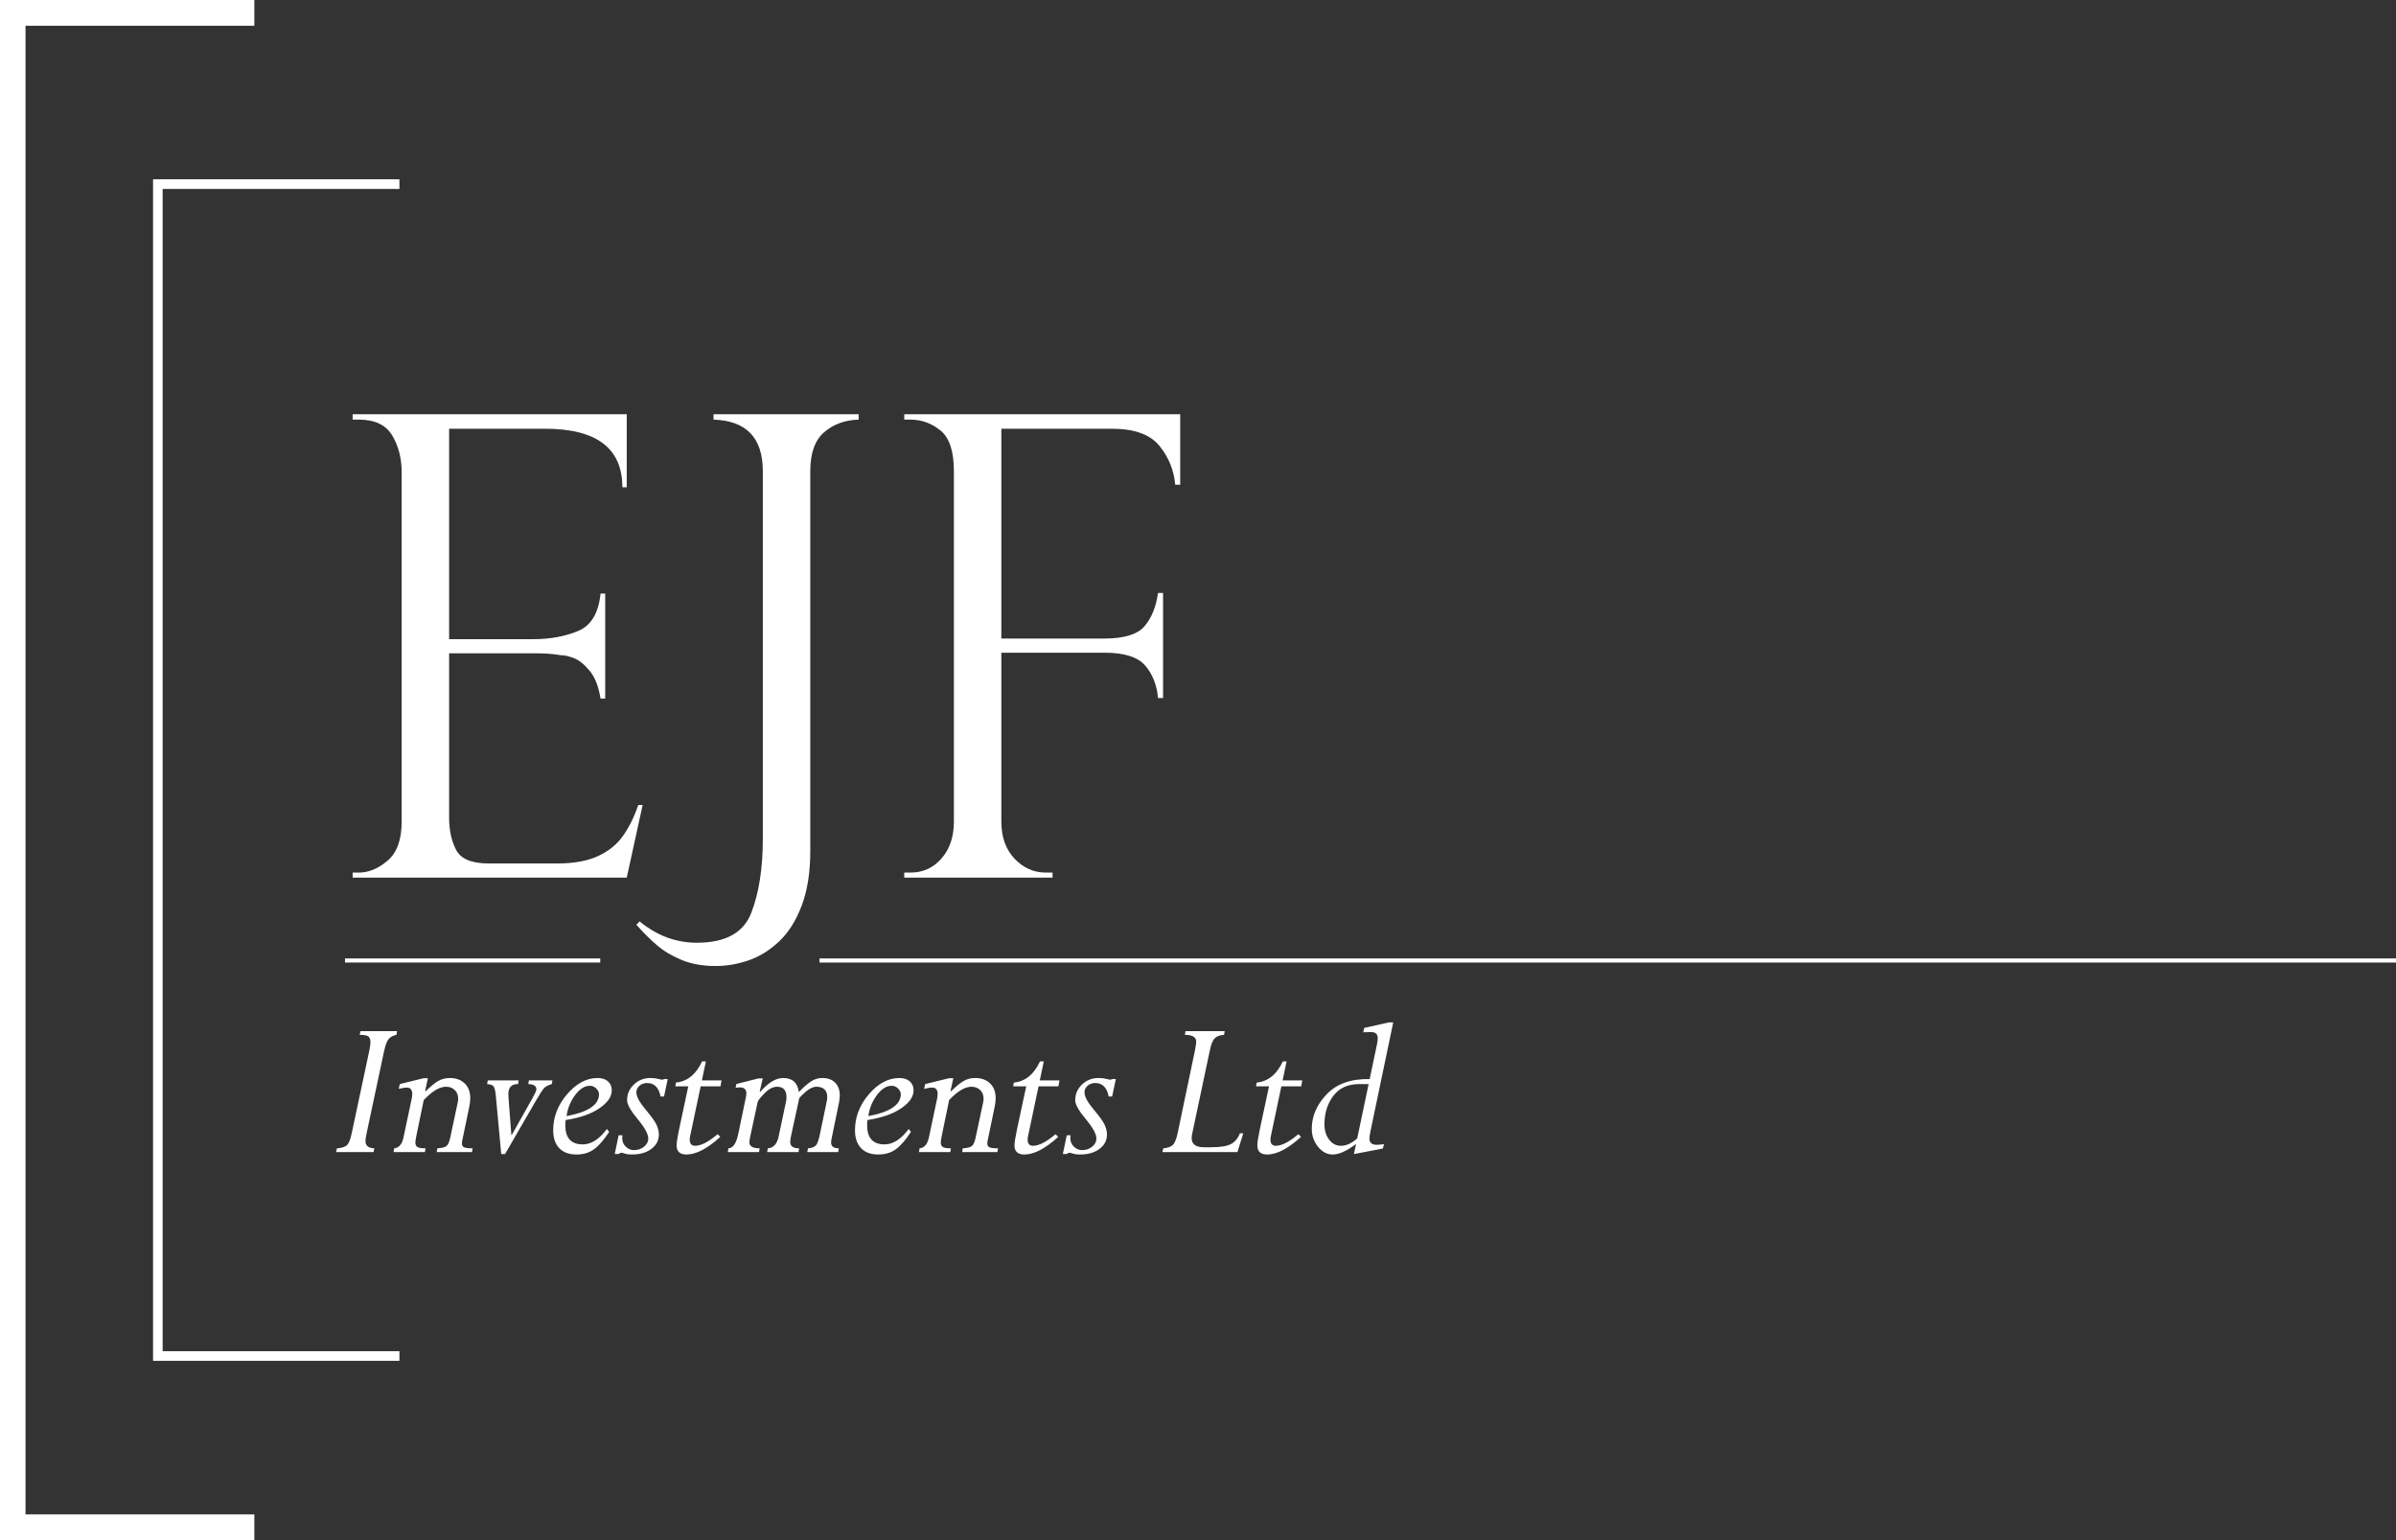 <svg width="168" height="108" viewBox="0 0 168 108" fill="none" xmlns="http://www.w3.org/2000/svg">
<rect x="0" y="0" width="168" height="108" fill="#333333" stroke="none"/>
<g clip-path="url(#clip0)">
<path fill-rule="evenodd" clip-rule="evenodd" d="M168 67.498H57.461V67.209H168V67.498Z" fill="white"/>
<path fill-rule="evenodd" clip-rule="evenodd" d="M24.727 29.425V29.05H43.945V34.168H43.638C43.638 31.432 41.829 30.064 38.21 30.064H31.491V44.821H37.4C38.568 44.821 39.611 44.63 40.53 44.248C41.449 43.866 41.975 42.991 42.107 41.623H42.435V48.99H42.107C41.975 48.152 41.727 47.51 41.362 47.061C40.998 46.612 40.636 46.314 40.279 46.167C39.921 46.02 39.603 45.946 39.327 45.946C38.801 45.858 38.254 45.814 37.685 45.814H31.491V57.351C31.491 58.218 31.655 58.969 31.983 59.601C32.312 60.233 33.074 60.549 34.271 60.549H39.064C40.217 60.549 41.165 60.38 41.909 60.042C42.653 59.703 43.241 59.233 43.671 58.63C44.102 58.028 44.462 57.3 44.755 56.446H45.061L43.945 61.542H24.727V61.189H25.165C25.851 61.189 26.522 60.91 27.178 60.351C27.835 59.792 28.163 58.881 28.163 57.615V33.131C28.163 32.131 27.941 31.263 27.496 30.528C27.05 29.793 26.274 29.425 25.165 29.425H24.727Z" fill="white"/>
<path fill-rule="evenodd" clip-rule="evenodd" d="M53.487 58.828V33.043C53.487 30.704 52.335 29.499 50.03 29.425V29.05H60.207V29.425C59.244 29.454 58.438 29.749 57.789 30.307C57.139 30.867 56.814 31.778 56.814 33.043V59.689C56.814 61.174 56.614 62.446 56.213 63.504C55.812 64.563 55.282 65.402 54.626 66.019C53.97 66.637 53.258 67.079 52.492 67.343C51.725 67.608 50.949 67.74 50.16 67.74C49.27 67.74 48.486 67.6 47.808 67.321C47.129 67.042 46.553 66.7 46.079 66.295C45.604 65.891 45.119 65.409 44.623 64.85L44.842 64.608C46.053 65.608 47.395 66.108 48.869 66.108C50.868 66.108 52.138 65.409 52.678 64.012C53.218 62.615 53.487 60.887 53.487 58.828Z" fill="white"/>
<path fill-rule="evenodd" clip-rule="evenodd" d="M63.403 29.425V29.05H82.752V33.991H82.403C82.315 32.976 81.946 32.068 81.297 31.267C80.648 30.465 79.535 30.064 77.959 30.064H70.211V44.777H77.434C78.805 44.777 79.739 44.494 80.236 43.929C80.731 43.362 81.053 42.579 81.199 41.579H81.549V48.947H81.199C81.111 48.02 80.808 47.259 80.29 46.663C79.773 46.068 78.82 45.77 77.434 45.77H70.211V57.615C70.211 58.688 70.517 59.553 71.13 60.207C71.743 60.861 72.48 61.189 73.341 61.189H73.801V61.542H63.403V61.189H63.841C64.716 61.189 65.442 60.857 66.019 60.195C66.595 59.535 66.884 58.674 66.884 57.615V33.043C66.884 31.646 66.57 30.693 65.943 30.186C65.314 29.679 64.615 29.425 63.841 29.425H63.403Z" fill="white"/>
<path fill-rule="evenodd" clip-rule="evenodd" d="M10.732 12.573H28.007V13.25H11.404V94.75H28.007V95.427H10.732V12.573Z" fill="white"/>
<path fill-rule="evenodd" clip-rule="evenodd" d="M0 0H17.834V1.805H1.79V106.195H17.834V108H0V0Z" fill="white"/>
<path fill-rule="evenodd" clip-rule="evenodd" d="M42.087 67.497H24.191V67.208H42.087V67.497Z" fill="white"/>
<path fill-rule="evenodd" clip-rule="evenodd" d="M27.84 72.305L27.796 72.567C27.559 72.616 27.379 72.712 27.256 72.854C27.133 72.996 27.024 73.282 26.93 73.715L25.702 79.489C25.652 79.722 25.628 79.901 25.628 80.025C25.628 80.344 25.835 80.51 26.249 80.525L26.19 80.786H23.562L23.629 80.525C23.914 80.505 24.133 80.443 24.284 80.339C24.434 80.234 24.558 79.951 24.657 79.489L25.886 73.715C25.945 73.437 25.975 73.225 25.975 73.081C25.975 72.892 25.927 72.759 25.83 72.682C25.734 72.605 25.531 72.567 25.22 72.567L25.279 72.305H27.84Z" fill="white"/>
<path fill-rule="evenodd" clip-rule="evenodd" d="M30.003 75.609L29.81 76.497L29.84 76.527C30.17 76.204 30.457 75.968 30.701 75.819C30.945 75.669 31.227 75.594 31.547 75.594C31.971 75.594 32.314 75.719 32.577 75.967C32.84 76.216 32.973 76.564 32.973 77.011C32.973 77.186 32.953 77.369 32.914 77.563L32.425 79.912C32.401 80.022 32.388 80.112 32.388 80.181C32.388 80.316 32.439 80.407 32.541 80.454C32.642 80.501 32.842 80.525 33.139 80.525L33.095 80.786H30.623L30.667 80.525C30.993 80.505 31.21 80.448 31.318 80.353C31.427 80.259 31.513 80.052 31.577 79.735L32.096 77.303C32.115 77.213 32.125 77.127 32.125 77.041C32.125 76.794 32.047 76.592 31.888 76.437C31.73 76.283 31.525 76.206 31.274 76.206C30.819 76.206 30.299 76.517 29.712 77.138L29.199 79.622C29.15 79.851 29.125 80.015 29.125 80.114C29.125 80.274 29.177 80.382 29.281 80.439C29.385 80.497 29.571 80.525 29.838 80.525L29.794 80.786H27.595L27.64 80.525C27.976 80.49 28.192 80.237 28.291 79.765L28.884 76.967C28.898 76.877 28.905 76.798 28.905 76.729C28.905 76.421 28.783 76.266 28.535 76.266C28.377 76.266 28.185 76.296 27.958 76.356L28.033 76.02L29.699 75.609H30.003Z" fill="white"/>
<path fill-rule="evenodd" clip-rule="evenodd" d="M37.624 77.103L35.411 80.928H35.144L34.775 76.939C34.745 76.561 34.695 76.315 34.623 76.203C34.551 76.091 34.395 76.03 34.153 76.02L34.205 75.759H36.366L36.323 76.02C35.87 76.01 35.644 76.247 35.644 76.73C35.644 76.794 35.654 76.956 35.673 77.216L35.855 79.585H35.885L37.374 76.939C37.531 76.655 37.61 76.471 37.61 76.386C37.61 76.153 37.42 76.03 37.04 76.02L37.084 75.759H38.736L38.691 76.02C38.438 76.095 38.262 76.185 38.161 76.289C38.06 76.394 37.881 76.665 37.624 77.103Z" fill="white"/>
<path fill-rule="evenodd" clip-rule="evenodd" d="M39.728 78.265C41.242 77.981 42 77.472 42 76.735C42 76.587 41.934 76.45 41.804 76.326C41.673 76.201 41.526 76.139 41.364 76.139C40.993 76.139 40.646 76.359 40.32 76.799C39.994 77.24 39.797 77.728 39.728 78.265ZM39.661 78.541C39.646 78.671 39.639 78.793 39.639 78.907C39.639 79.801 40.046 80.249 40.86 80.249C41.452 80.249 42.017 79.889 42.555 79.167L42.711 79.373C42.351 79.929 42.001 80.332 41.663 80.582C41.325 80.833 40.912 80.957 40.424 80.957C39.901 80.957 39.497 80.81 39.214 80.514C38.93 80.219 38.788 79.8 38.788 79.257C38.788 78.332 39.112 77.491 39.761 76.733C40.41 75.974 41.124 75.594 41.904 75.594C42.21 75.594 42.451 75.673 42.629 75.83C42.808 75.986 42.895 76.196 42.895 76.46C42.895 76.902 42.607 77.321 42.029 77.717C41.452 78.112 40.663 78.387 39.661 78.541Z" fill="white"/>
<path fill-rule="evenodd" clip-rule="evenodd" d="M46.819 75.669L46.56 76.892H46.315C46.197 76.261 45.879 75.945 45.361 75.945C45.158 75.945 44.984 76.009 44.839 76.136C44.693 76.263 44.62 76.414 44.62 76.588C44.617 76.883 44.829 77.283 45.255 77.79C45.68 78.296 45.944 78.666 46.045 78.899C46.147 79.133 46.197 79.349 46.197 79.548C46.197 79.966 46.022 80.305 45.671 80.566C45.321 80.828 44.865 80.957 44.302 80.957C44.09 80.957 43.907 80.93 43.754 80.876L43.591 80.831C43.537 80.831 43.461 80.861 43.362 80.921H43.103L43.377 79.608H43.651C43.636 79.678 43.628 79.747 43.628 79.816C43.628 80.05 43.712 80.249 43.88 80.409C44.048 80.571 44.238 80.651 44.45 80.651C44.727 80.651 44.963 80.571 45.16 80.409C45.358 80.249 45.456 80.058 45.456 79.839C45.456 79.526 45.209 79.072 44.713 78.478C44.217 77.884 43.969 77.442 43.969 77.154C43.969 76.721 44.129 76.353 44.446 76.05C44.764 75.746 45.151 75.594 45.605 75.594C45.802 75.594 45.981 75.615 46.142 75.654C46.302 75.694 46.387 75.714 46.396 75.714C46.441 75.714 46.48 75.707 46.515 75.692C46.55 75.677 46.57 75.669 46.574 75.669H46.819Z" fill="white"/>
<path fill-rule="evenodd" clip-rule="evenodd" d="M50.593 75.759L50.519 76.177H49.128L48.392 79.667C48.372 79.762 48.362 79.844 48.362 79.913C48.362 80.202 48.488 80.347 48.739 80.347C49.15 80.347 49.676 80.075 50.319 79.533L50.504 79.723C49.596 80.547 48.807 80.958 48.136 80.958C47.672 80.958 47.441 80.744 47.441 80.317C47.441 80.137 47.494 79.784 47.603 79.257L48.261 76.177H47.352L47.395 75.915C48.194 75.836 48.804 75.341 49.228 74.431H49.495L49.215 75.759H50.593Z" fill="white"/>
<path fill-rule="evenodd" clip-rule="evenodd" d="M58.837 77.272L58.305 79.868C58.285 79.963 58.275 80.045 58.275 80.114C58.275 80.388 58.456 80.525 58.817 80.525L58.772 80.786H56.604L56.655 80.525C56.926 80.505 57.114 80.433 57.218 80.309C57.322 80.185 57.415 79.911 57.499 79.488L57.973 77.213C57.992 77.114 58.002 77.02 58.002 76.93C58.002 76.448 57.744 76.206 57.224 76.206C56.918 76.206 56.524 76.469 56.044 76.996L55.467 79.652C55.428 79.831 55.408 79.975 55.408 80.085C55.408 80.378 55.616 80.525 56.033 80.525L55.989 80.786H53.791L53.835 80.525C54.23 80.496 54.482 80.227 54.59 79.719L55.108 77.273C55.133 77.154 55.146 77.041 55.146 76.937C55.146 76.45 54.926 76.206 54.488 76.206C54.198 76.206 53.904 76.359 53.606 76.665C53.308 76.972 53.148 77.174 53.126 77.275L52.613 79.654C52.569 79.853 52.546 80.001 52.546 80.101C52.546 80.383 52.786 80.525 53.265 80.525L53.221 80.786H51.03L51.075 80.525C51.4 80.515 51.631 80.17 51.77 79.488L52.289 76.997C52.318 76.861 52.333 76.749 52.333 76.658C52.333 76.387 52.177 76.251 51.866 76.251C51.782 76.251 51.686 76.258 51.578 76.273L51.637 76.012L53.177 75.624H53.481L53.268 76.542L53.296 76.572C53.866 75.92 54.404 75.594 54.909 75.594C55.556 75.594 55.924 75.922 56.013 76.577C56.339 76.242 56.622 75.994 56.861 75.835C57.102 75.674 57.369 75.594 57.666 75.594C58.041 75.594 58.338 75.702 58.556 75.918C58.773 76.135 58.882 76.432 58.882 76.81C58.882 76.954 58.867 77.109 58.837 77.272Z" fill="white"/>
<path fill-rule="evenodd" clip-rule="evenodd" d="M60.889 78.265C62.404 77.981 63.161 77.472 63.161 76.735C63.161 76.587 63.096 76.45 62.965 76.326C62.835 76.201 62.688 76.139 62.525 76.139C62.154 76.139 61.807 76.359 61.482 76.799C61.155 77.24 60.958 77.728 60.889 78.265ZM60.822 78.541C60.808 78.671 60.8 78.793 60.8 78.907C60.8 79.801 61.208 80.249 62.022 80.249C62.613 80.249 63.178 79.889 63.716 79.167L63.871 79.373C63.511 79.929 63.163 80.332 62.824 80.582C62.486 80.833 62.073 80.957 61.584 80.957C61.062 80.957 60.658 80.81 60.375 80.514C60.091 80.219 59.949 79.8 59.949 79.257C59.949 78.332 60.273 77.491 60.922 76.733C61.571 75.974 62.286 75.594 63.065 75.594C63.371 75.594 63.613 75.673 63.791 75.83C63.968 75.986 64.057 76.196 64.057 76.46C64.057 76.902 63.769 77.321 63.191 77.717C62.613 78.112 61.824 78.387 60.822 78.541Z" fill="white"/>
<path fill-rule="evenodd" clip-rule="evenodd" d="M66.843 75.609L66.649 76.497L66.68 76.527C67.009 76.204 67.297 75.968 67.54 75.819C67.784 75.669 68.067 75.594 68.386 75.594C68.81 75.594 69.153 75.719 69.416 75.967C69.68 76.216 69.812 76.564 69.812 77.011C69.812 77.186 69.793 77.369 69.753 77.563L69.265 79.912C69.24 80.022 69.227 80.112 69.227 80.181C69.227 80.316 69.278 80.407 69.38 80.454C69.482 80.501 69.681 80.525 69.979 80.525L69.934 80.786H67.462L67.507 80.525C67.832 80.505 68.05 80.448 68.158 80.353C68.266 80.259 68.353 80.052 68.416 79.735L68.935 77.303C68.955 77.213 68.965 77.127 68.965 77.041C68.965 76.794 68.886 76.592 68.727 76.437C68.569 76.283 68.364 76.206 68.113 76.206C67.659 76.206 67.138 76.517 66.551 77.138L66.038 79.622C65.989 79.851 65.965 80.015 65.965 80.114C65.965 80.274 66.016 80.382 66.121 80.439C66.224 80.497 66.41 80.525 66.677 80.525L66.633 80.786H64.435L64.479 80.525C64.815 80.49 65.032 80.237 65.13 79.765L65.723 76.967C65.737 76.877 65.745 76.798 65.745 76.729C65.745 76.421 65.622 76.266 65.374 76.266C65.217 76.266 65.024 76.296 64.798 76.356L64.872 76.02L66.539 75.609H66.843Z" fill="white"/>
<path fill-rule="evenodd" clip-rule="evenodd" d="M74.287 75.759L74.212 76.177H72.82L72.085 79.667C72.065 79.762 72.055 79.844 72.055 79.913C72.055 80.202 72.181 80.347 72.433 80.347C72.843 80.347 73.37 80.075 74.013 79.533L74.198 79.723C73.29 80.547 72.5 80.958 71.829 80.958C71.365 80.958 71.133 80.744 71.133 80.317C71.133 80.137 71.187 79.784 71.296 79.257L71.955 76.177H71.044L71.088 75.915C71.887 75.836 72.498 75.341 72.921 74.431H73.188L72.908 75.759H74.287Z" fill="white"/>
<path fill-rule="evenodd" clip-rule="evenodd" d="M78.239 75.669L77.98 76.892H77.736C77.617 76.261 77.299 75.945 76.781 75.945C76.579 75.945 76.404 76.009 76.259 76.136C76.114 76.263 76.041 76.414 76.041 76.588C76.038 76.883 76.249 77.283 76.675 77.79C77.101 78.296 77.364 78.666 77.465 78.899C77.567 79.133 77.617 79.349 77.617 79.548C77.617 79.966 77.442 80.305 77.092 80.566C76.741 80.828 76.285 80.957 75.722 80.957C75.51 80.957 75.328 80.93 75.174 80.876L75.012 80.831C74.957 80.831 74.881 80.861 74.782 80.921H74.524L74.798 79.608H75.072C75.056 79.678 75.049 79.747 75.049 79.816C75.049 80.05 75.133 80.249 75.3 80.409C75.468 80.571 75.658 80.651 75.871 80.651C76.147 80.651 76.383 80.571 76.581 80.409C76.778 80.249 76.877 80.058 76.877 79.839C76.877 79.526 76.629 79.072 76.133 78.478C75.637 77.884 75.389 77.442 75.389 77.154C75.389 76.721 75.549 76.353 75.866 76.05C76.185 75.746 76.571 75.594 77.025 75.594C77.222 75.594 77.401 75.615 77.562 75.654C77.722 75.694 77.807 75.714 77.817 75.714C77.861 75.714 77.901 75.707 77.935 75.692C77.97 75.677 77.99 75.669 77.995 75.669H78.239Z" fill="white"/>
<path fill-rule="evenodd" clip-rule="evenodd" d="M87.174 79.473L86.766 80.786H81.504L81.57 80.525C81.862 80.496 82.077 80.421 82.218 80.302C82.359 80.182 82.476 79.906 82.57 79.473L83.784 73.67C83.843 73.367 83.873 73.157 83.873 73.044C83.873 72.726 83.609 72.567 83.08 72.567L83.125 72.305H85.871L85.826 72.567C85.531 72.586 85.313 72.666 85.172 72.808C85.031 72.951 84.917 73.238 84.828 73.67L83.586 79.534C83.566 79.633 83.556 79.725 83.556 79.809C83.556 80.237 83.845 80.45 84.422 80.45H84.918C85.559 80.45 86.02 80.377 86.302 80.23C86.582 80.084 86.794 79.832 86.938 79.473H87.174Z" fill="white"/>
<path fill-rule="evenodd" clip-rule="evenodd" d="M91.311 75.759L91.237 76.177H89.845L89.109 79.667C89.09 79.762 89.08 79.844 89.08 79.913C89.08 80.202 89.206 80.347 89.458 80.347C89.868 80.347 90.395 80.075 91.038 79.533L91.222 79.723C90.315 80.547 89.525 80.958 88.854 80.958C88.39 80.958 88.159 80.744 88.159 80.317C88.159 80.137 88.212 79.784 88.321 79.257L88.98 76.177H88.07L88.114 75.915C88.912 75.836 89.523 75.341 89.947 74.431H90.213L89.933 75.759H91.311Z" fill="white"/>
<path fill-rule="evenodd" clip-rule="evenodd" d="M95.963 76.02H95.296C94.511 76.02 93.91 76.293 93.493 76.84C93.076 77.388 92.867 78.057 92.867 78.847C92.867 79.275 92.976 79.631 93.197 79.918C93.417 80.203 93.692 80.347 94.023 80.347C94.403 80.347 94.783 80.172 95.165 79.825L95.963 76.02ZM97.689 71.694L96.103 79.279C96.049 79.529 96.021 79.717 96.021 79.843C96.021 80.134 96.194 80.279 96.539 80.279C96.623 80.279 96.791 80.264 97.042 80.234L96.96 80.54L94.932 80.928L95.081 80.22C94.429 80.712 93.884 80.958 93.445 80.958C93.055 80.958 92.713 80.779 92.42 80.421C92.125 80.063 91.978 79.64 91.978 79.153C91.978 78.268 92.328 77.46 93.027 76.729C93.725 75.998 94.728 75.644 96.037 75.669L96.538 73.284C96.582 73.085 96.605 72.925 96.605 72.806C96.605 72.516 96.447 72.372 96.13 72.372C95.894 72.372 95.711 72.377 95.584 72.387L95.657 72.081L97.386 71.694H97.689Z" fill="white"/>
</g>
<defs>
<clipPath id="clip0">
<rect width="168" height="108" fill="white"/>
</clipPath>
</defs>
</svg>
